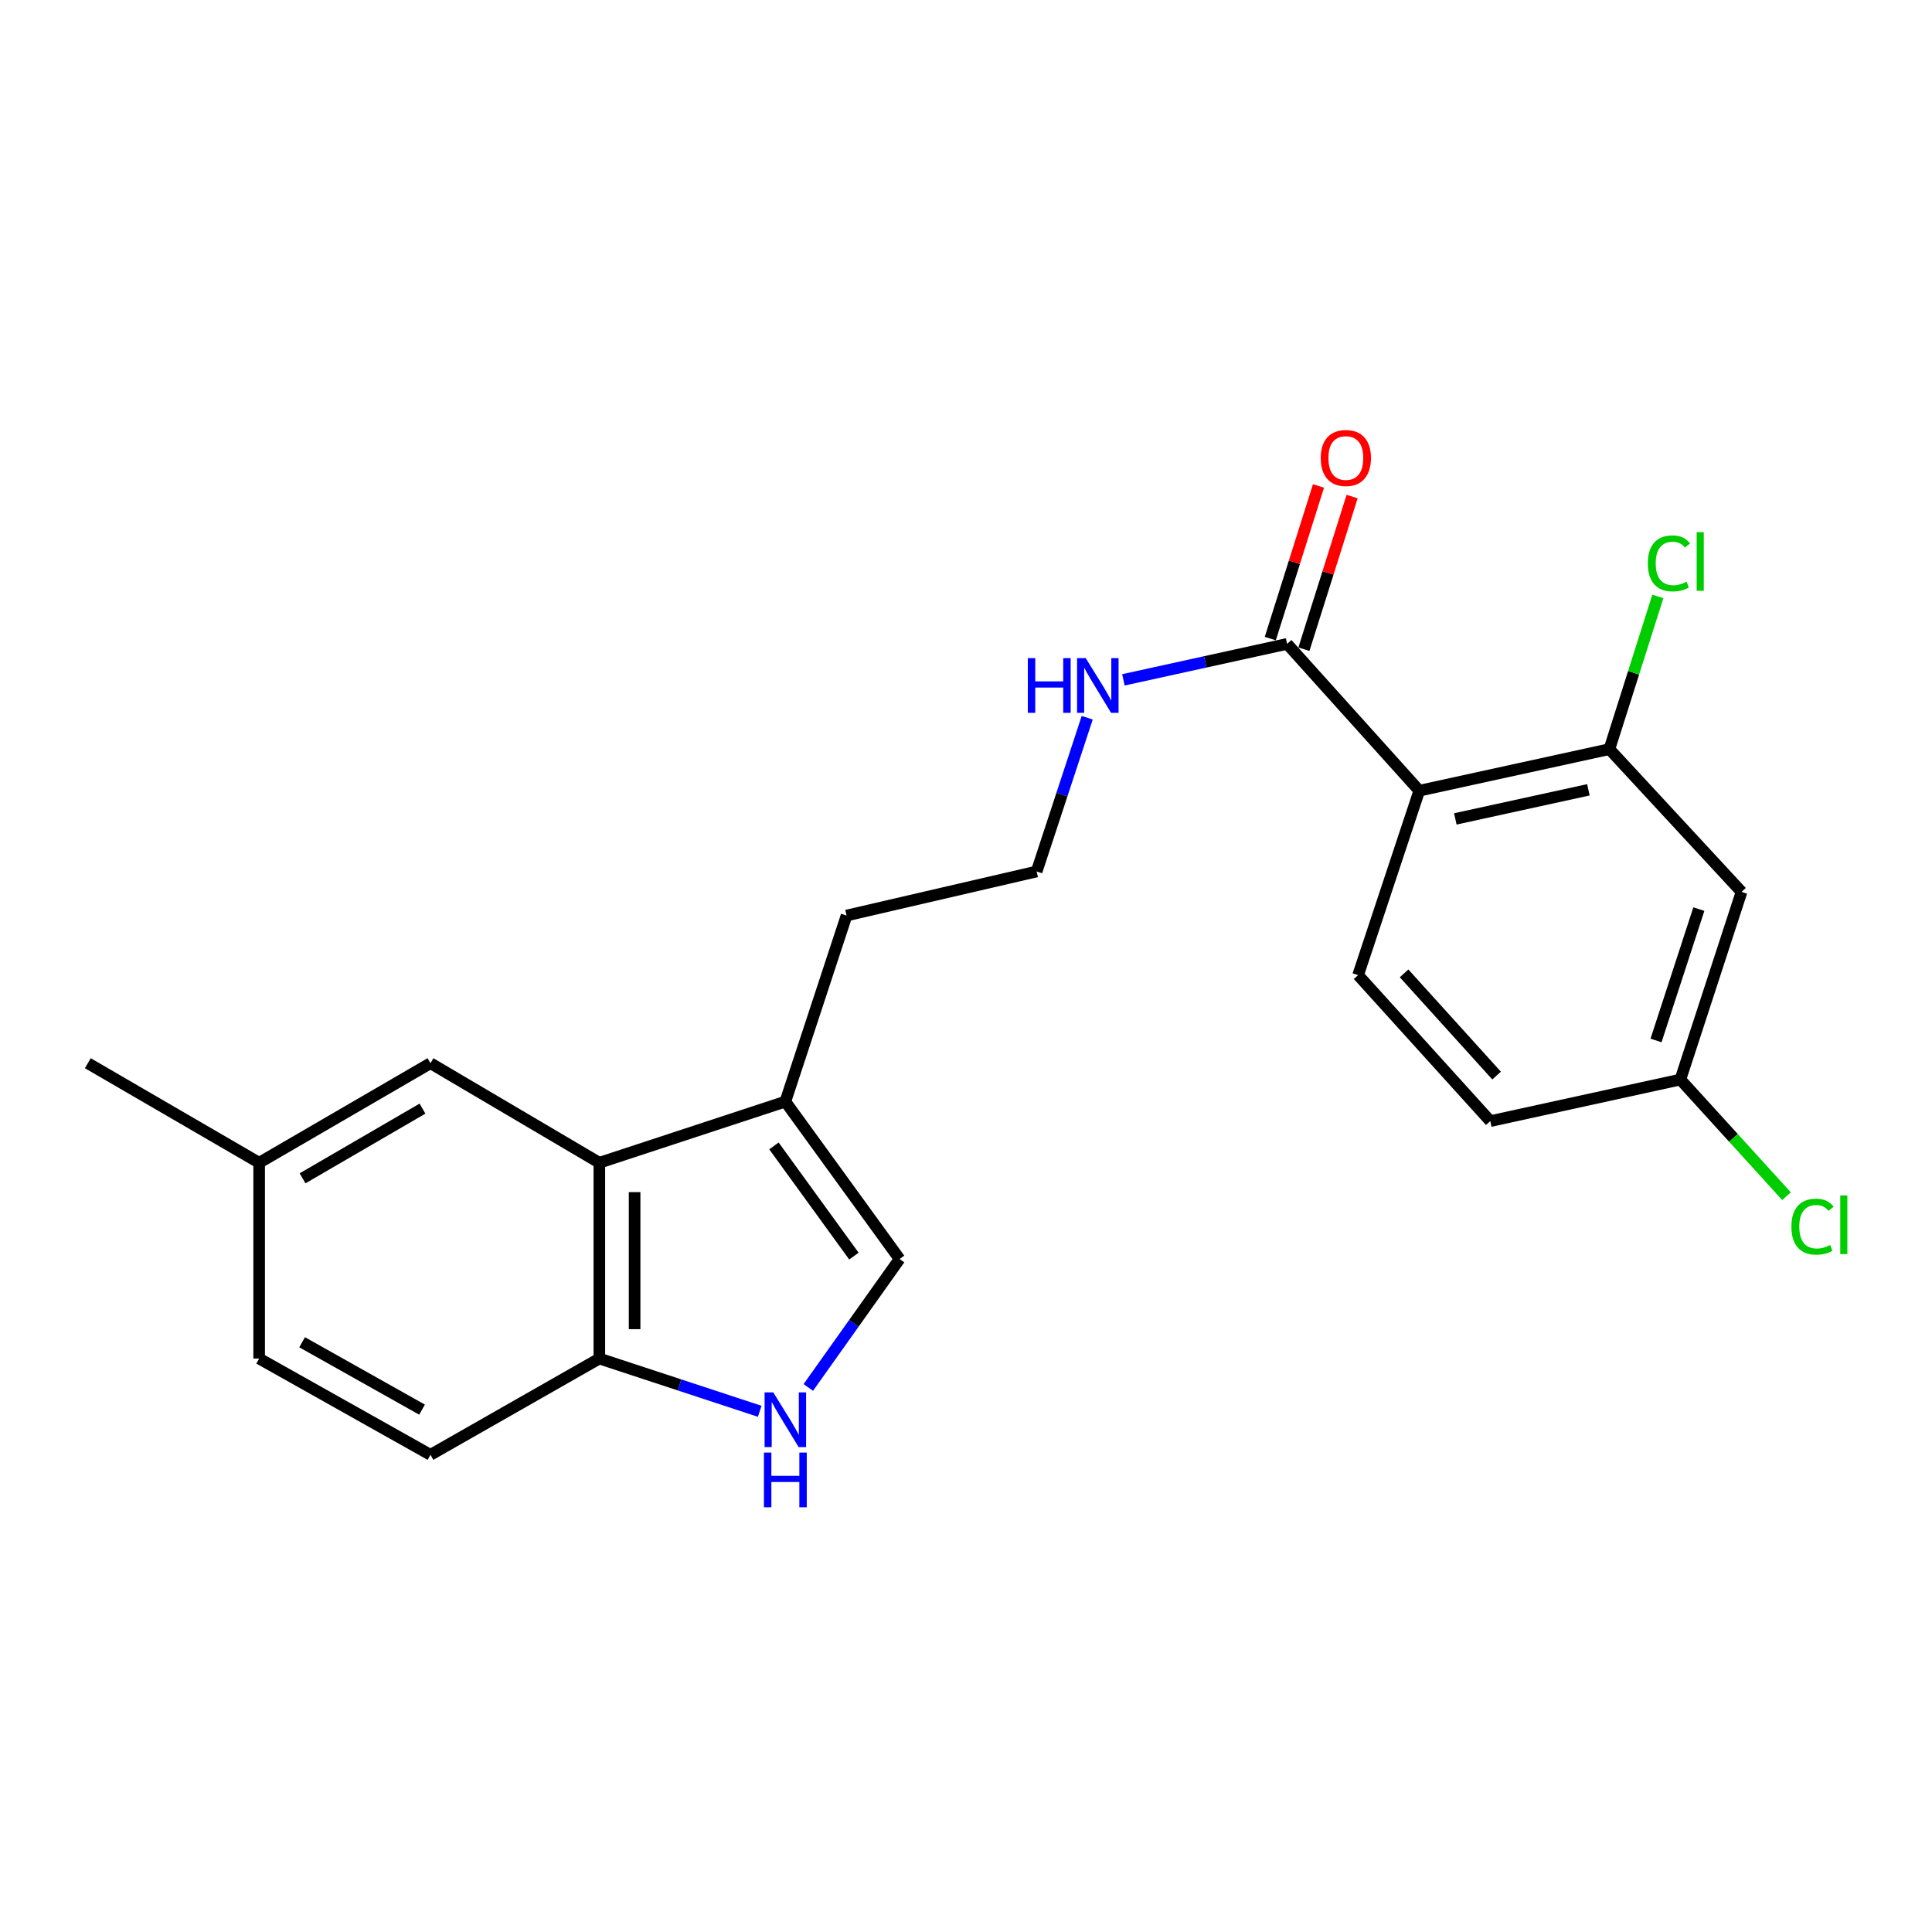 <?xml version='1.0' encoding='iso-8859-1'?>
<svg version='1.1' baseProfile='full'
              xmlns='http://www.w3.org/2000/svg'
                      xmlns:rdkit='http://www.rdkit.org/xml'
                      xmlns:xlink='http://www.w3.org/1999/xlink'
                  xml:space='preserve'
width='1000px' height='1000px' viewBox='0 0 1000 1000'>
<!-- END OF HEADER -->
<rect style='opacity:1.0;fill:#FFFFFF;stroke:none' width='1000' height='1000' x='0' y='0'> </rect>
<path class='bond-2' d='M 734.62,409.265 L 833.014,387.751' style='fill:none;fill-rule:evenodd;stroke:#000000;stroke-width:6px;stroke-linecap:butt;stroke-linejoin:miter;stroke-opacity:1' />
<path class='bond-2' d='M 753.277,423.866 L 822.153,408.806' style='fill:none;fill-rule:evenodd;stroke:#000000;stroke-width:6px;stroke-linecap:butt;stroke-linejoin:miter;stroke-opacity:1' />
<path class='bond-3' d='M 734.62,409.265 L 666.205,333.277' style='fill:none;fill-rule:evenodd;stroke:#000000;stroke-width:6px;stroke-linecap:butt;stroke-linejoin:miter;stroke-opacity:1' />
<path class='bond-7' d='M 734.62,409.265 L 702.957,504.719' style='fill:none;fill-rule:evenodd;stroke:#000000;stroke-width:6px;stroke-linecap:butt;stroke-linejoin:miter;stroke-opacity:1' />
<path class='bond-0' d='M 418.375,718.142 L 442,684.904' style='fill:none;fill-rule:evenodd;stroke:#0000FF;stroke-width:6px;stroke-linecap:butt;stroke-linejoin:miter;stroke-opacity:1' />
<path class='bond-0' d='M 442,684.904 L 465.625,651.667' style='fill:none;fill-rule:evenodd;stroke:#000000;stroke-width:6px;stroke-linecap:butt;stroke-linejoin:miter;stroke-opacity:1' />
<path class='bond-23' d='M 393.223,730.486 L 351.723,716.833' style='fill:none;fill-rule:evenodd;stroke:#0000FF;stroke-width:6px;stroke-linecap:butt;stroke-linejoin:miter;stroke-opacity:1' />
<path class='bond-23' d='M 351.723,716.833 L 310.222,703.181' style='fill:none;fill-rule:evenodd;stroke:#000000;stroke-width:6px;stroke-linecap:butt;stroke-linejoin:miter;stroke-opacity:1' />
<path class='bond-1' d='M 310.222,601.846 L 406.497,570.183' style='fill:none;fill-rule:evenodd;stroke:#000000;stroke-width:6px;stroke-linecap:butt;stroke-linejoin:miter;stroke-opacity:1' />
<path class='bond-6' d='M 310.222,601.846 L 310.222,703.181' style='fill:none;fill-rule:evenodd;stroke:#000000;stroke-width:6px;stroke-linecap:butt;stroke-linejoin:miter;stroke-opacity:1' />
<path class='bond-6' d='M 328.471,617.046 L 328.471,687.98' style='fill:none;fill-rule:evenodd;stroke:#000000;stroke-width:6px;stroke-linecap:butt;stroke-linejoin:miter;stroke-opacity:1' />
<path class='bond-9' d='M 310.222,601.846 L 222.808,550.312' style='fill:none;fill-rule:evenodd;stroke:#000000;stroke-width:6px;stroke-linecap:butt;stroke-linejoin:miter;stroke-opacity:1' />
<path class='bond-8' d='M 833.014,387.751 L 901.419,461.641' style='fill:none;fill-rule:evenodd;stroke:#000000;stroke-width:6px;stroke-linecap:butt;stroke-linejoin:miter;stroke-opacity:1' />
<path class='bond-14' d='M 833.014,387.751 L 845.555,348.231' style='fill:none;fill-rule:evenodd;stroke:#000000;stroke-width:6px;stroke-linecap:butt;stroke-linejoin:miter;stroke-opacity:1' />
<path class='bond-14' d='M 845.555,348.231 L 858.096,308.712' style='fill:none;fill-rule:evenodd;stroke:#00CC00;stroke-width:6px;stroke-linecap:butt;stroke-linejoin:miter;stroke-opacity:1' />
<path class='bond-10' d='M 674.907,336.024 L 687.38,296.519' style='fill:none;fill-rule:evenodd;stroke:#000000;stroke-width:6px;stroke-linecap:butt;stroke-linejoin:miter;stroke-opacity:1' />
<path class='bond-10' d='M 687.38,296.519 L 699.854,257.013' style='fill:none;fill-rule:evenodd;stroke:#FF0000;stroke-width:6px;stroke-linecap:butt;stroke-linejoin:miter;stroke-opacity:1' />
<path class='bond-10' d='M 657.504,330.529 L 669.978,291.024' style='fill:none;fill-rule:evenodd;stroke:#000000;stroke-width:6px;stroke-linecap:butt;stroke-linejoin:miter;stroke-opacity:1' />
<path class='bond-10' d='M 669.978,291.024 L 682.452,251.518' style='fill:none;fill-rule:evenodd;stroke:#FF0000;stroke-width:6px;stroke-linecap:butt;stroke-linejoin:miter;stroke-opacity:1' />
<path class='bond-11' d='M 666.205,333.277 L 623.84,342.584' style='fill:none;fill-rule:evenodd;stroke:#000000;stroke-width:6px;stroke-linecap:butt;stroke-linejoin:miter;stroke-opacity:1' />
<path class='bond-11' d='M 623.84,342.584 L 581.475,351.891' style='fill:none;fill-rule:evenodd;stroke:#0000FF;stroke-width:6px;stroke-linecap:butt;stroke-linejoin:miter;stroke-opacity:1' />
<path class='bond-4' d='M 465.625,651.667 L 406.497,570.183' style='fill:none;fill-rule:evenodd;stroke:#000000;stroke-width:6px;stroke-linecap:butt;stroke-linejoin:miter;stroke-opacity:1' />
<path class='bond-4' d='M 441.985,650.162 L 400.596,593.124' style='fill:none;fill-rule:evenodd;stroke:#000000;stroke-width:6px;stroke-linecap:butt;stroke-linejoin:miter;stroke-opacity:1' />
<path class='bond-5' d='M 406.497,570.183 L 438.18,473.878' style='fill:none;fill-rule:evenodd;stroke:#000000;stroke-width:6px;stroke-linecap:butt;stroke-linejoin:miter;stroke-opacity:1' />
<path class='bond-12' d='M 310.222,703.181 L 222.808,753.011' style='fill:none;fill-rule:evenodd;stroke:#000000;stroke-width:6px;stroke-linecap:butt;stroke-linejoin:miter;stroke-opacity:1' />
<path class='bond-15' d='M 702.957,504.719 L 771.362,580.292' style='fill:none;fill-rule:evenodd;stroke:#000000;stroke-width:6px;stroke-linecap:butt;stroke-linejoin:miter;stroke-opacity:1' />
<path class='bond-15' d='M 726.748,503.808 L 774.631,556.709' style='fill:none;fill-rule:evenodd;stroke:#000000;stroke-width:6px;stroke-linecap:butt;stroke-linejoin:miter;stroke-opacity:1' />
<path class='bond-22' d='M 901.419,461.641 L 869.756,558.768' style='fill:none;fill-rule:evenodd;stroke:#000000;stroke-width:6px;stroke-linecap:butt;stroke-linejoin:miter;stroke-opacity:1' />
<path class='bond-22' d='M 879.319,470.553 L 857.155,538.542' style='fill:none;fill-rule:evenodd;stroke:#000000;stroke-width:6px;stroke-linecap:butt;stroke-linejoin:miter;stroke-opacity:1' />
<path class='bond-16' d='M 222.808,550.312 L 134.136,601.846' style='fill:none;fill-rule:evenodd;stroke:#000000;stroke-width:6px;stroke-linecap:butt;stroke-linejoin:miter;stroke-opacity:1' />
<path class='bond-16' d='M 218.677,573.82 L 156.607,609.894' style='fill:none;fill-rule:evenodd;stroke:#000000;stroke-width:6px;stroke-linecap:butt;stroke-linejoin:miter;stroke-opacity:1' />
<path class='bond-19' d='M 562.737,371.495 L 549.65,411.285' style='fill:none;fill-rule:evenodd;stroke:#0000FF;stroke-width:6px;stroke-linecap:butt;stroke-linejoin:miter;stroke-opacity:1' />
<path class='bond-19' d='M 549.65,411.285 L 536.564,451.076' style='fill:none;fill-rule:evenodd;stroke:#000000;stroke-width:6px;stroke-linecap:butt;stroke-linejoin:miter;stroke-opacity:1' />
<path class='bond-24' d='M 222.808,753.011 L 134.136,703.181' style='fill:none;fill-rule:evenodd;stroke:#000000;stroke-width:6px;stroke-linecap:butt;stroke-linejoin:miter;stroke-opacity:1' />
<path class='bond-24' d='M 218.447,729.627 L 156.377,694.746' style='fill:none;fill-rule:evenodd;stroke:#000000;stroke-width:6px;stroke-linecap:butt;stroke-linejoin:miter;stroke-opacity:1' />
<path class='bond-13' d='M 869.756,558.768 L 771.362,580.292' style='fill:none;fill-rule:evenodd;stroke:#000000;stroke-width:6px;stroke-linecap:butt;stroke-linejoin:miter;stroke-opacity:1' />
<path class='bond-18' d='M 869.756,558.768 L 897.223,588.954' style='fill:none;fill-rule:evenodd;stroke:#000000;stroke-width:6px;stroke-linecap:butt;stroke-linejoin:miter;stroke-opacity:1' />
<path class='bond-18' d='M 897.223,588.954 L 924.69,619.141' style='fill:none;fill-rule:evenodd;stroke:#00CC00;stroke-width:6px;stroke-linecap:butt;stroke-linejoin:miter;stroke-opacity:1' />
<path class='bond-17' d='M 134.136,601.846 L 134.136,703.181' style='fill:none;fill-rule:evenodd;stroke:#000000;stroke-width:6px;stroke-linecap:butt;stroke-linejoin:miter;stroke-opacity:1' />
<path class='bond-21' d='M 134.136,601.846 L 45.455,550.312' style='fill:none;fill-rule:evenodd;stroke:#000000;stroke-width:6px;stroke-linecap:butt;stroke-linejoin:miter;stroke-opacity:1' />
<path class='bond-20' d='M 536.564,451.076 L 438.18,473.878' style='fill:none;fill-rule:evenodd;stroke:#000000;stroke-width:6px;stroke-linecap:butt;stroke-linejoin:miter;stroke-opacity:1' />
<path  class='atom-1' d='M 400.237 720.693
L 409.517 735.693
Q 410.437 737.173, 411.917 739.853
Q 413.397 742.533, 413.477 742.693
L 413.477 720.693
L 417.237 720.693
L 417.237 749.013
L 413.357 749.013
L 403.397 732.613
Q 402.237 730.693, 400.997 728.493
Q 399.797 726.293, 399.437 725.613
L 399.437 749.013
L 395.757 749.013
L 395.757 720.693
L 400.237 720.693
' fill='#0000FF'/>
<path  class='atom-1' d='M 395.417 751.845
L 399.257 751.845
L 399.257 763.885
L 413.737 763.885
L 413.737 751.845
L 417.577 751.845
L 417.577 780.165
L 413.737 780.165
L 413.737 767.085
L 399.257 767.085
L 399.257 780.165
L 395.417 780.165
L 395.417 751.845
' fill='#0000FF'/>
<path  class='atom-11' d='M 683.611 237.061
Q 683.611 230.261, 686.971 226.461
Q 690.331 222.661, 696.611 222.661
Q 702.891 222.661, 706.251 226.461
Q 709.611 230.261, 709.611 237.061
Q 709.611 243.941, 706.211 247.861
Q 702.811 251.741, 696.611 251.741
Q 690.371 251.741, 686.971 247.861
Q 683.611 243.981, 683.611 237.061
M 696.611 248.541
Q 700.931 248.541, 703.251 245.661
Q 705.611 242.741, 705.611 237.061
Q 705.611 231.501, 703.251 228.701
Q 700.931 225.861, 696.611 225.861
Q 692.291 225.861, 689.931 228.661
Q 687.611 231.461, 687.611 237.061
Q 687.611 242.781, 689.931 245.661
Q 692.291 248.541, 696.611 248.541
' fill='#FF0000'/>
<path  class='atom-12' d='M 532.007 340.641
L 535.847 340.641
L 535.847 352.681
L 550.327 352.681
L 550.327 340.641
L 554.167 340.641
L 554.167 368.961
L 550.327 368.961
L 550.327 355.881
L 535.847 355.881
L 535.847 368.961
L 532.007 368.961
L 532.007 340.641
' fill='#0000FF'/>
<path  class='atom-12' d='M 561.967 340.641
L 571.247 355.641
Q 572.167 357.121, 573.647 359.801
Q 575.127 362.481, 575.207 362.641
L 575.207 340.641
L 578.967 340.641
L 578.967 368.961
L 575.087 368.961
L 565.127 352.561
Q 563.967 350.641, 562.727 348.441
Q 561.527 346.241, 561.167 345.561
L 561.167 368.961
L 557.487 368.961
L 557.487 340.641
L 561.967 340.641
' fill='#0000FF'/>
<path  class='atom-15' d='M 852.915 291.604
Q 852.915 284.564, 856.195 280.884
Q 859.515 277.164, 865.795 277.164
Q 871.635 277.164, 874.755 281.284
L 872.115 283.444
Q 869.835 280.444, 865.795 280.444
Q 861.515 280.444, 859.235 283.324
Q 856.995 286.164, 856.995 291.604
Q 856.995 297.204, 859.315 300.084
Q 861.675 302.964, 866.235 302.964
Q 869.355 302.964, 872.995 301.084
L 874.115 304.084
Q 872.635 305.044, 870.395 305.604
Q 868.155 306.164, 865.675 306.164
Q 859.515 306.164, 856.195 302.404
Q 852.915 298.644, 852.915 291.604
' fill='#00CC00'/>
<path  class='atom-15' d='M 878.195 275.444
L 881.875 275.444
L 881.875 305.804
L 878.195 305.804
L 878.195 275.444
' fill='#00CC00'/>
<path  class='atom-19' d='M 927.231 634.914
Q 927.231 627.874, 930.511 624.194
Q 933.831 620.474, 940.111 620.474
Q 945.951 620.474, 949.071 624.594
L 946.431 626.754
Q 944.151 623.754, 940.111 623.754
Q 935.831 623.754, 933.551 626.634
Q 931.311 629.474, 931.311 634.914
Q 931.311 640.514, 933.631 643.394
Q 935.991 646.274, 940.551 646.274
Q 943.671 646.274, 947.311 644.394
L 948.431 647.394
Q 946.951 648.354, 944.711 648.914
Q 942.471 649.474, 939.991 649.474
Q 933.831 649.474, 930.511 645.714
Q 927.231 641.954, 927.231 634.914
' fill='#00CC00'/>
<path  class='atom-19' d='M 952.511 618.754
L 956.191 618.754
L 956.191 649.114
L 952.511 649.114
L 952.511 618.754
' fill='#00CC00'/>
</svg>
